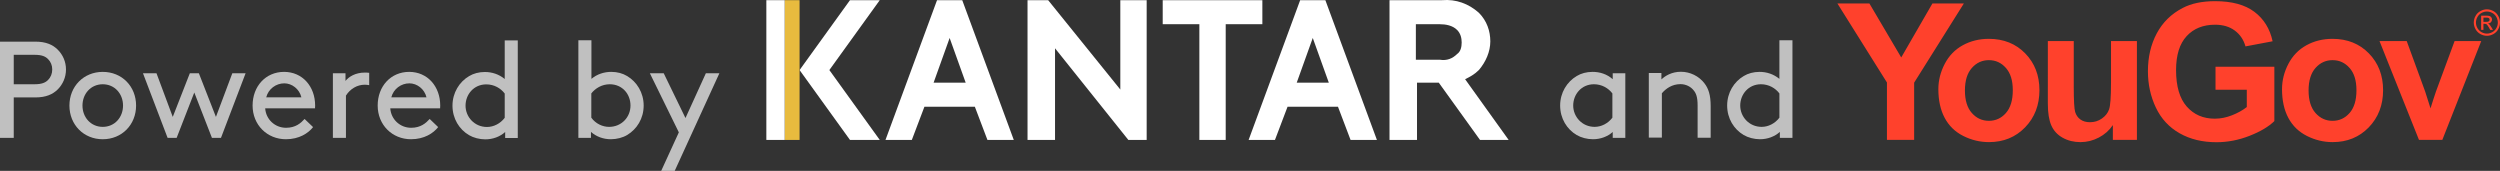 <?xml version="1.0" encoding="UTF-8"?><svg id="Layer_1" xmlns="http://www.w3.org/2000/svg" width="7316.11" height="500" xmlns:xlink="http://www.w3.org/1999/xlink" viewBox="0 0 7316.11 500"><rect x="0" y="0" width="7316.11" height="500" fill="#333333" stroke="none"/><defs><style>.cls-1{fill:url(#linear-gradient);}.cls-2{isolation:isolate;}.cls-3{fill:#fff;}.cls-4{fill:#ff412c;}.cls-5{fill:silver;}</style><linearGradient id="linear-gradient" x1="962.32" y1="-310.6" x2="962.32" y2="-344.12" gradientTransform="translate(1067.1 -10002.62) scale(1.3 -12.2)" gradientUnits="userSpaceOnUse"><stop offset="0" stop-color="#b28300"/><stop offset=".2" stop-color="#bf9512"/><stop offset=".5" stop-color="#e2c542"/><stop offset=".7" stop-color="#ffed6a"/><stop offset=".7" stop-color="#fbe462"/><stop offset=".9" stop-color="#edc648"/><stop offset="1" stop-color="#e8bb3e"/></linearGradient></defs><g id="Layer_1-2"><path class="cls-3" d="M2591.33,409.49L2742.18.51h73.75l150.85,408.98h-77.1l-36.88-97.22h-147.5l-36.88,97.22h-80.46,3.35ZM2732.13,241.87h93.86l-46.93-130.74-46.93,130.74h0Z"/><path class="cls-3" d="M3654.01,409.49L3804.86.51h73.75l150.85,408.98h-77.1l-36.88-97.22h-147.5l-36.88,97.22h-80.46,3.35ZM3794.81,241.87h93.86l-46.93-130.74-46.93,130.74h0Z"/><path class="cls-3" d="M3007.01.51h60.34l211.2,261.48V.51h77.1v408.98h-53.64l-214.55-268.18v268.18h-80.46V.51h0Z"/><path class="cls-3" d="M3694.24.51v70.4h-107.27v338.58h-77.1V70.9h-107.27V.51h295-3.35Z"/><path class="cls-3" d="M4414.98,409.49l-127.39-177.67c13.41-6.7,26.82-13.41,40.23-26.82,20.11-23.47,33.52-53.64,33.52-83.81s-10.06-60.34-33.52-83.81c-30.17-26.82-67.05-40.23-107.27-36.88h-154.21v408.98h80.46v-167.62h63.69l120.68,167.62h87.16-3.35ZM4143.45,70.9h70.4c16.76,0,36.88,3.35,50.28,16.76,10.06,10.06,13.41,23.47,13.41,36.88s-3.35,26.82-13.41,33.52c-13.41,13.41-30.17,20.11-50.28,16.76h-70.4v-103.92h0Z"/><path class="cls-3" d="M2574.57.51h-87.16l-147.5,204.49,147.5,204.49h87.16l-147.5-204.49L2574.57.51Z"/><rect class="cls-1" x="2296.33" y=".51" width="43.58" height="408.98"/><rect class="cls-3" x="2242.69" y=".51" width="53.64" height="408.98"/></g><g class="cls-2"><path class="cls-5" d="M40.23,403.45H0V121.86h103.25c30.84,0,50.95,8.72,65.71,23.47,14.75,14.75,24.14,34.86,24.14,57.99s-9.39,43.58-24.14,58.33c-14.41,14.41-34.53,23.47-65.71,23.47h-63.02v118.67-.34ZM40.23,246.57h61.01c20.78,0,31.85-4.69,39.56-12.74,7.71-7.71,12.07-18.44,12.07-30.51s-4.36-22.46-12.07-30.17c-7.71-8.05-18.44-12.74-39.56-12.74h-61.01v86.49-.34Z"/><path class="cls-5" d="M300.7,210.36c55.98,0,97.55,42.24,97.55,98.56s-41.9,98.56-97.55,98.56-97.55-42.24-97.55-98.56,41.9-98.56,97.55-98.56ZM300.7,371.27c34.86,0,59.34-27.82,59.34-62.35s-24.47-62.35-59.34-62.35-59.34,27.82-59.34,62.35,24.47,62.35,59.34,62.35Z"/><path class="cls-5" d="M581.96,214.38l49.95,127.72,47.94-127.72h38.89l-72.07,189.07h-26.48l-51.63-132.75-51.63,132.75h-26.48l-72.07-189.07h39.56l47.6,127.72,49.95-127.72h26.48Z"/><path class="cls-5" d="M776.06,316.96c2.01,31.85,28.16,56.99,61.01,56.99,28.16,0,43.24-13.74,54.31-25.81l24.81,23.8c-14.08,18.1-40.9,35.53-79.45,35.53-54.98,0-97.55-41.9-97.55-98.56s38.55-98.56,92.19-98.56,90.85,42.57,90.85,98.56c0,1.68,0,4.36-.34,8.05h-145.83ZM779.07,284.78h102.92c-5.7-24.14-27.49-40.9-49.95-40.9-24.47,0-46.6,16.43-52.97,40.9Z"/><path class="cls-5" d="M1080.78,249.25c-4.36-.67-8.05-1.34-13.41-1.34-22.13,0-42.57,12.07-54.98,31.85v123.7h-38.22v-189.07h36.88v22.46c9.39-12.07,28.83-24.47,56.65-24.47,2.35,0,6.7,0,12.74.67v35.87l.34.34Z"/><path class="cls-5" d="M1142.13,316.96c2.01,31.85,28.16,56.99,61.01,56.99,28.16,0,43.24-13.74,54.31-25.81l24.81,23.8c-14.08,18.1-40.9,35.53-79.45,35.53-54.98,0-97.55-41.9-97.55-98.56s38.55-98.56,92.19-98.56,90.85,42.57,90.85,98.56c0,1.68,0,4.36-.34,8.05h-145.83ZM1145.15,284.78h102.92c-5.7-24.14-27.49-40.9-49.95-40.9-24.47,0-46.6,16.43-52.97,40.9Z"/><path class="cls-5" d="M1478.37,386.36c-15.42,13.74-35.87,21.45-58.33,21.45-16.76,0-34.53-4.69-47.6-12.4-28.49-16.76-48.27-48.27-48.27-86.15s20.11-69.73,48.61-86.49c12.74-7.71,28.49-12.07,46.26-12.07,20.45,0,40.9,6.37,57.99,20.45v-112.97h38.22v285.62h-36.88v-17.43ZM1477.02,273.72c-11.73-15.42-30.84-26.82-53.97-26.82-36.54,0-60.68,29.5-60.68,62.35s26.15,62.35,62.69,62.35c19.44,0,38.89-9.72,51.96-26.82v-71.07Z"/><path class="cls-5" d="M1729.45,403.45h-36.88V117.84h38.22v112.97c16.76-14.08,37.55-20.45,57.99-20.45,17.77,0,33.52,4.36,46.26,12.07,28.49,16.76,48.61,48.61,48.61,86.49s-19.78,69.06-48.27,86.15c-12.74,7.71-30.51,12.4-47.6,12.4-22.46,0-42.91-7.71-58.33-21.45v17.43ZM1730.46,344.45c12.74,17.43,32.52,26.82,51.96,26.82,36.54,0,62.69-28.49,62.69-62.35s-24.14-62.35-60.68-62.35c-22.8,0-42.24,11.73-53.97,26.82v71.07Z"/><path class="cls-5" d="M1934.95,500l51.63-112.64-84.81-172.98h40.56l63.69,131.07,59.67-131.07h39.56l-130.74,285.62h-39.56Z"/></g><g class="cls-2"><path class="cls-5" d="M4719.89,386.02c-15.42,13.74-35.87,21.45-58.33,21.45-16.76,0-34.53-4.69-47.6-12.4-28.49-16.76-48.27-48.27-48.27-86.15s20.11-69.73,48.61-86.49c12.74-7.71,28.49-12.07,46.26-12.07,21.45,0,41.9,6.37,59,21.45v-17.43h36.88v189.07h-36.88v-17.43h.34ZM4718.55,273.38c-11.73-15.42-30.84-26.82-53.97-26.82-36.54,0-60.68,29.5-60.68,62.35s26.15,62.35,62.69,62.35c19.44,0,38.89-9.72,51.96-26.82v-71.07Z"/><path class="cls-5" d="M4862.36,232.15c10.06-9.72,29.5-22.13,56.65-22.13s52.63,12.74,68.72,33.52c12.07,15.42,18.44,34.53,18.44,67.05v92.52h-38.22v-94.53c0-24.14-4.36-35.53-11.4-43.92-8.72-11.4-23.47-18.44-38.89-18.44-24.81,0-42.91,13.41-54.31,26.82v129.73h-38.22v-189.07h36.88v18.1l.33.34Z"/><path class="cls-5" d="M5208.65,386.02c-15.42,13.74-35.87,21.45-58.33,21.45-16.76,0-34.53-4.69-47.6-12.4-28.49-16.76-48.27-48.27-48.27-86.15s20.11-69.73,48.61-86.49c12.74-7.71,28.49-12.07,46.26-12.07,20.45,0,40.9,6.37,57.99,20.45v-112.97h38.22v285.62h-36.88v-17.43h0ZM5207.31,273.38c-11.73-15.42-30.84-26.82-53.97-26.82-36.54,0-60.68,29.5-60.68,62.35s26.15,62.35,62.69,62.35c19.44,0,38.89-9.72,51.96-26.82v-71.07Z"/></g><path class="cls-4" d="M5522.01,241.39l-144.92-231.18h93.65l93.11,157.93,91.22-157.93h92.03l-145.47,231.71v167.48h-79.61v-168ZM6183.17,409.39v-43.3c-10.44,15.44-24.15,27.59-41.16,36.48-17.01,8.89-34.96,13.35-53.84,13.35s-36.55-4.26-51.83-12.81c-15.3-8.51-26.36-20.51-33.18-35.94-6.86-15.44-10.26-36.75-10.26-63.97V120.21h75.83v132.88c0,40.67,1.39,65.57,4.17,74.77,2.81,9.14,7.86,16.39,15.26,21.77,7.36,5.34,16.72,8.03,28.07,8.03,12.96,0,24.55-3.6,34.8-10.76,10.26-7.18,17.28-16.07,21.05-26.69,3.78-10.64,5.67-36.62,5.67-78.01v-121.99h75.83v289.18h-70.43ZM6483.58,262.62v-67.25h172.18v159.01c-16.72,16.34-40.98,30.72-72.72,43.15-31.76,12.43-63.94,18.66-96.49,18.66-41.37,0-77.45-8.76-108.22-26.29-30.77-17.51-53.9-42.54-69.35-75.13-15.48-32.59-23.21-68.04-23.21-106.35,0-41.55,8.64-78.5,25.91-110.81,17.26-32.3,42.54-57.08,75.83-74.32,25.37-13.26,56.95-19.88,94.73-19.88,49.11,0,87.49,10.38,115.1,31.17,27.62,20.78,45.4,49.52,53.32,86.18l-79.36,14.99c-5.58-19.61-16.05-35.09-31.44-46.41-15.39-11.37-34.59-17.04-57.62-17.04-34.91,0-62.66,11.17-83.26,33.51-20.6,22.31-30.88,55.44-30.88,99.37,0,47.4,10.42,82.92,31.28,106.6,20.89,23.68,48.23,35.52,82.06,35.52,16.74,0,33.51-3.31,50.33-9.93,16.83-6.62,31.26-14.65,43.31-24.1v-50.64h-91.49ZM7079.01,409.39l-115.51-289.18h79.63l53.97,147.6,15.66,49.25c4.14-12.51,6.75-20.75,7.83-24.76,2.52-8.17,5.22-16.32,8.1-24.49l54.53-147.6h77.99l-113.89,289.18h-68.29ZM7277.77,27.3c6.44,0,12.74,1.67,18.88,5.02,6.14,3.33,10.91,8.1,14.34,14.31,3.44,6.21,5.13,12.69,5.13,19.42s-1.67,13.08-5.06,19.25c-3.37,6.15-8.1,10.94-14.18,14.34-6.1,3.4-12.45,5.09-19.11,5.09s-13.01-1.69-19.09-5.09c-6.08-3.4-10.82-8.19-14.22-14.34-3.38-6.17-5.07-12.58-5.07-19.25s1.71-13.21,5.15-19.42c3.46-6.21,8.24-10.98,14.38-14.31,6.14-3.35,12.42-5.02,18.86-5.02M7277.77,33.72c-5.38,0-10.64,1.39-15.75,4.17-5.09,2.79-9.09,6.77-11.97,11.97-2.88,5.18-4.32,10.58-4.32,16.18s1.42,10.94,4.25,16.03c2.83,5.13,6.78,9.11,11.88,11.97,5.09,2.86,10.38,4.28,15.91,4.28s10.83-1.42,15.93-4.28c5.09-2.86,9.03-6.84,11.86-11.97,2.81-5.09,4.21-10.46,4.21-16.03s-1.42-11-4.3-16.18c-2.84-5.2-6.86-9.18-11.97-11.97-5.13-2.79-10.35-4.17-15.73-4.17M5672.5,260.71c0-25.41,6.23-49.99,18.64-73.8,12.4-23.77,29.98-41.93,52.76-54.45,22.75-12.52,48.16-18.79,76.23-18.79,43.35,0,78.89,14.2,106.62,42.61,27.69,28.41,41.55,64.3,41.55,107.7s-14,79.99-41.96,108.76c-27.98,28.79-63.2,43.17-105.67,43.17-26.27,0-51.32-5.99-75.17-17.98-23.84-11.98-41.96-29.55-54.36-52.69-12.42-23.14-18.64-51.3-18.64-84.54M5750.24,264.8c0,28.68,6.75,50.64,20.24,65.9,13.5,15.24,30.12,22.87,49.92,22.87s36.4-7.63,49.79-22.87c13.41-15.26,20.12-37.39,20.12-66.46s-6.71-50.1-20.12-65.34c-13.39-15.26-30-22.87-49.79-22.87s-36.42,7.61-49.92,22.87c-13.5,15.24-20.24,37.21-20.24,65.9M6678.22,260.71c0-25.41,6.19-49.99,18.59-73.8,12.42-23.77,30.02-41.93,52.78-54.45,22.76-12.52,48.17-18.79,76.25-18.79,43.35,0,78.89,14.2,106.6,42.61,27.69,28.41,41.55,64.3,41.55,107.7s-13.98,79.99-41.95,108.76c-27.98,28.79-63.22,43.17-105.67,43.17-26.27,0-51.32-5.99-75.17-17.98-23.84-11.98-41.98-29.55-54.4-52.69-12.4-23.14-18.59-51.3-18.59-84.54M6755.92,264.8c0,28.68,6.77,50.64,20.24,65.9,13.5,15.24,30.14,22.87,49.94,22.87s36.39-7.63,49.79-22.87c13.39-15.26,20.12-37.39,20.12-66.46s-6.73-50.1-20.12-65.34c-13.41-15.26-30.02-22.87-49.79-22.87s-36.44,7.61-49.94,22.87c-13.48,15.24-20.24,37.21-20.24,65.9M7260.94,87.44v-41.66h14.18c4.86,0,8.37.4,10.53,1.15,2.2.77,3.9,2.12,5.2,4.03,1.28,1.91,1.93,3.94,1.93,6.1,0,3.06-1.08,5.7-3.22,7.95-2.16,2.27-5,3.53-8.58,3.8,1.46.61,2.65,1.35,3.51,2.21,1.67,1.64,3.71,4.39,6.12,8.26l5.04,8.15h-8.15l-3.65-6.57c-2.88-5.16-5.2-8.39-6.98-9.7-1.21-.94-2.99-1.42-5.33-1.42h-3.92v17.69h-6.66ZM7267.6,63.99h8.1c3.85,0,6.5-.58,7.9-1.75,1.42-1.15,2.11-2.68,2.11-4.61,0-1.24-.32-2.34-1.01-3.31-.68-.99-1.62-1.71-2.83-2.2-1.21-.47-3.42-.7-6.68-.7h-7.59v12.56Z"/></svg>